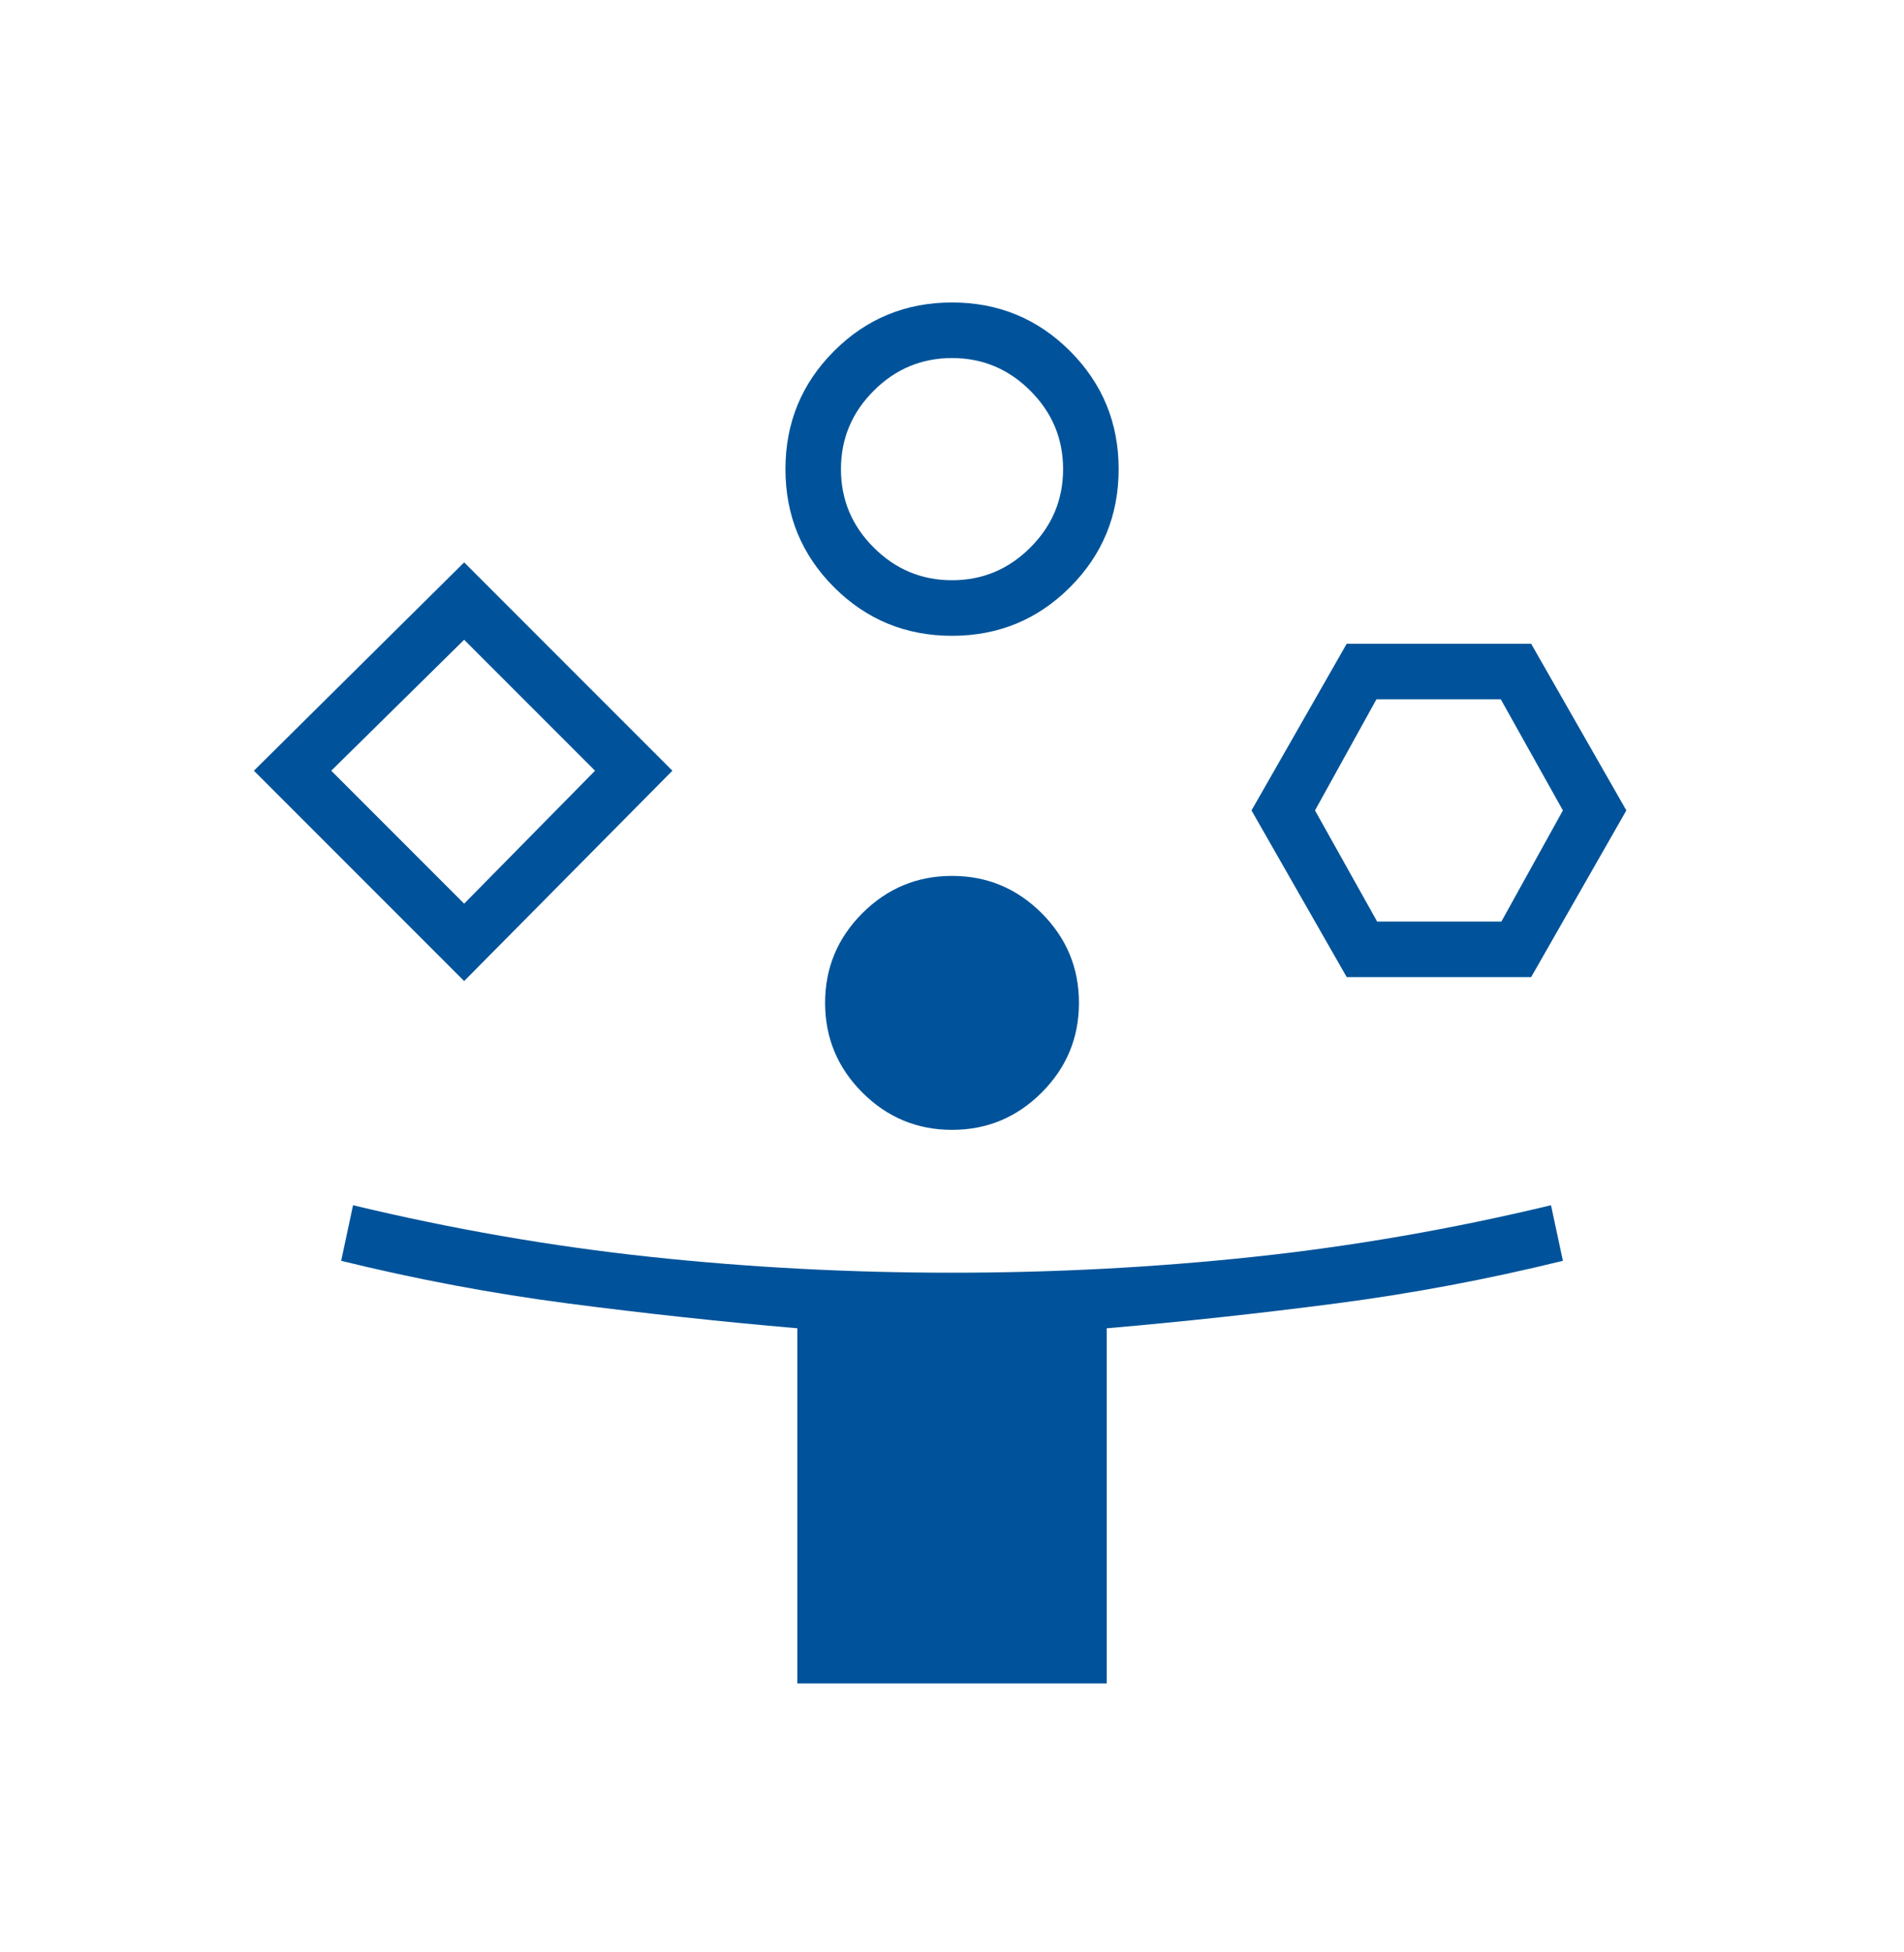 <svg width="40" height="41" viewBox="0 0 40 41" fill="none" xmlns="http://www.w3.org/2000/svg">
<mask id="mask0_7297_8703" style="mask-type:alpha" maskUnits="userSpaceOnUse" x="0" y="0" width="40" height="41">
<rect y="0.852" width="40" height="40" fill="#D9D9D9"/>
</mask>
<g mask="url(#mask0_7297_8703)">
<path d="M9.751 20.602L5.334 16.185L9.751 11.81L14.126 16.185L9.751 20.602ZM16.751 35.352V27.894C15.139 27.755 13.535 27.581 11.938 27.373C10.341 27.165 8.751 26.866 7.167 26.477L7.417 25.31C9.501 25.81 11.582 26.172 13.663 26.394C15.743 26.616 17.854 26.727 19.996 26.727C22.138 26.727 24.251 26.616 26.334 26.394C28.417 26.172 30.501 25.81 32.584 25.31L32.834 26.477C31.251 26.866 29.66 27.165 28.063 27.373C26.466 27.581 24.862 27.755 23.251 27.894V35.352H16.751ZM9.751 18.977L12.501 16.185L9.751 13.435L6.959 16.185L9.751 18.977ZM20.001 13.352C19.028 13.352 18.202 13.012 17.521 12.331C16.841 11.651 16.501 10.824 16.501 9.852C16.501 8.88 16.841 8.053 17.521 7.373C18.202 6.692 19.028 6.352 20.001 6.352C20.973 6.352 21.799 6.692 22.48 7.373C23.16 8.053 23.501 8.88 23.501 9.852C23.501 10.824 23.16 11.651 22.48 12.331C21.799 13.012 20.973 13.352 20.001 13.352ZM20.001 23.727C19.267 23.727 18.64 23.466 18.117 22.944C17.595 22.422 17.334 21.794 17.334 21.06C17.334 20.327 17.595 19.699 18.117 19.177C18.64 18.655 19.267 18.394 20.001 18.394C20.734 18.394 21.362 18.655 21.884 19.177C22.406 19.699 22.667 20.327 22.667 21.06C22.667 21.794 22.406 22.422 21.884 22.944C21.362 23.466 20.734 23.727 20.001 23.727ZM20.001 12.185C20.64 12.185 21.188 11.956 21.646 11.498C22.105 11.04 22.334 10.491 22.334 9.852C22.334 9.213 22.105 8.665 21.646 8.206C21.188 7.748 20.64 7.519 20.001 7.519C19.362 7.519 18.813 7.748 18.355 8.206C17.896 8.665 17.667 9.213 17.667 9.852C17.667 10.491 17.896 11.04 18.355 11.498C18.813 11.956 19.362 12.185 20.001 12.185ZM28.292 20.519L26.292 17.019L28.292 13.519H32.167L34.167 17.019L32.167 20.519H28.292ZM28.931 19.352H31.542L32.834 17.019L31.529 14.685H28.917L27.626 17.019L28.931 19.352Z" fill="#00539A"/>
</g>
</svg>

